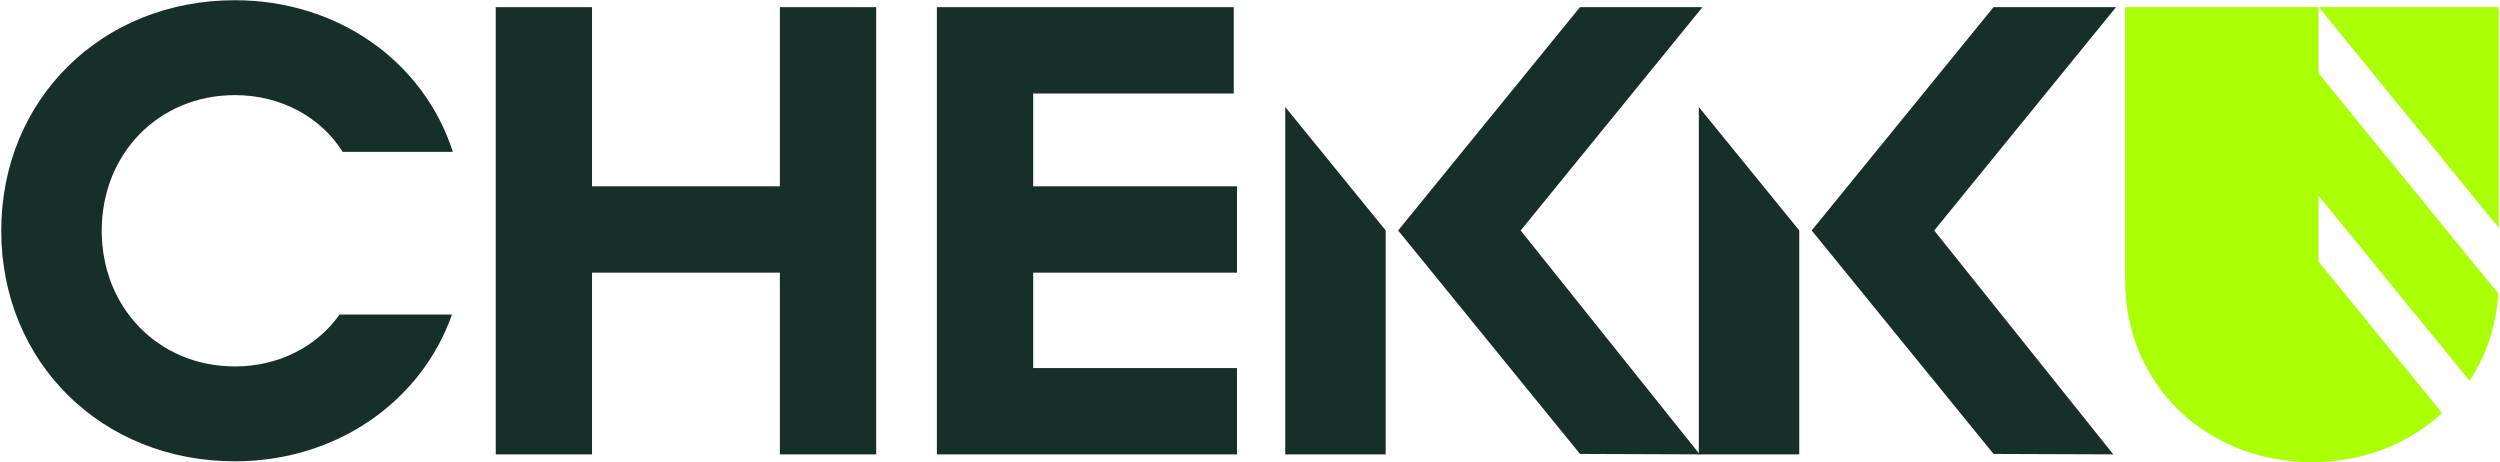 <svg xmlns="http://www.w3.org/2000/svg" id="Layer_1" viewBox="0 0 800 148"><defs><style>.cls-1{fill:#163029;}.cls-2{fill:#aaff04;}</style></defs><path class="cls-1" d="M158.64,2.29h30.81v57.33h60.11V2.29h30.82v143.12h-30.82v-58.16h-60.11v58.16h-30.81V2.29Z"></path><path class="cls-1" d="M299.8,2.29h95v27.63h-64.18v29.7h65.21v27.63h-65.21v30.53h65.21v27.63h-96.03V2.29Z"></path><polygon class="cls-1" points="677.13 2.29 637.93 2.29 579.74 73.75 637.94 145.26 676.26 145.4 618.95 73.76 677.13 2.29"></polygon><polygon class="cls-1" points="575.76 145.4 543.62 145.4 543.62 34.24 575.76 73.74 575.76 145.4"></polygon><polygon class="cls-1" points="544.79 2.29 505.59 2.29 447.4 73.75 505.6 145.26 543.92 145.4 486.61 73.76 544.79 2.29"></polygon><polygon class="cls-1" points="443.42 145.4 411.28 145.4 411.28 34.24 443.42 73.74 443.42 145.4"></polygon><path class="cls-1" d="M108.67,100.65h35.97c-9.89,27.98-37.08,46.97-69.48,46.97C32.53,147.63.4,115.91.4,73.84S32.53.07,75.16.07c32.89,0,60.43,19.56,69.75,48.52h-35.27c-7.04-11.21-19.83-18.15-34.48-18.15-24.3,0-42.61,18.66-42.61,43.4s18.31,43.42,42.61,43.42c13.92,0,26.19-6.26,33.51-16.61Z"></path><path class="cls-2" d="M741.93,83.71l39.52,48.43c-10.62,9.86-25.11,15.74-41.66,15.74-33.75,0-59.73-24.84-59.73-58.02V2.28h61.87v21.16l57.54,70.54c-.68,10.38-3.93,19.88-9.24,27.85l-48.3-59.24v21.13ZM799.6,2.29v70.6S742.03,2.29,742.03,2.29h57.57Z"></path></svg>